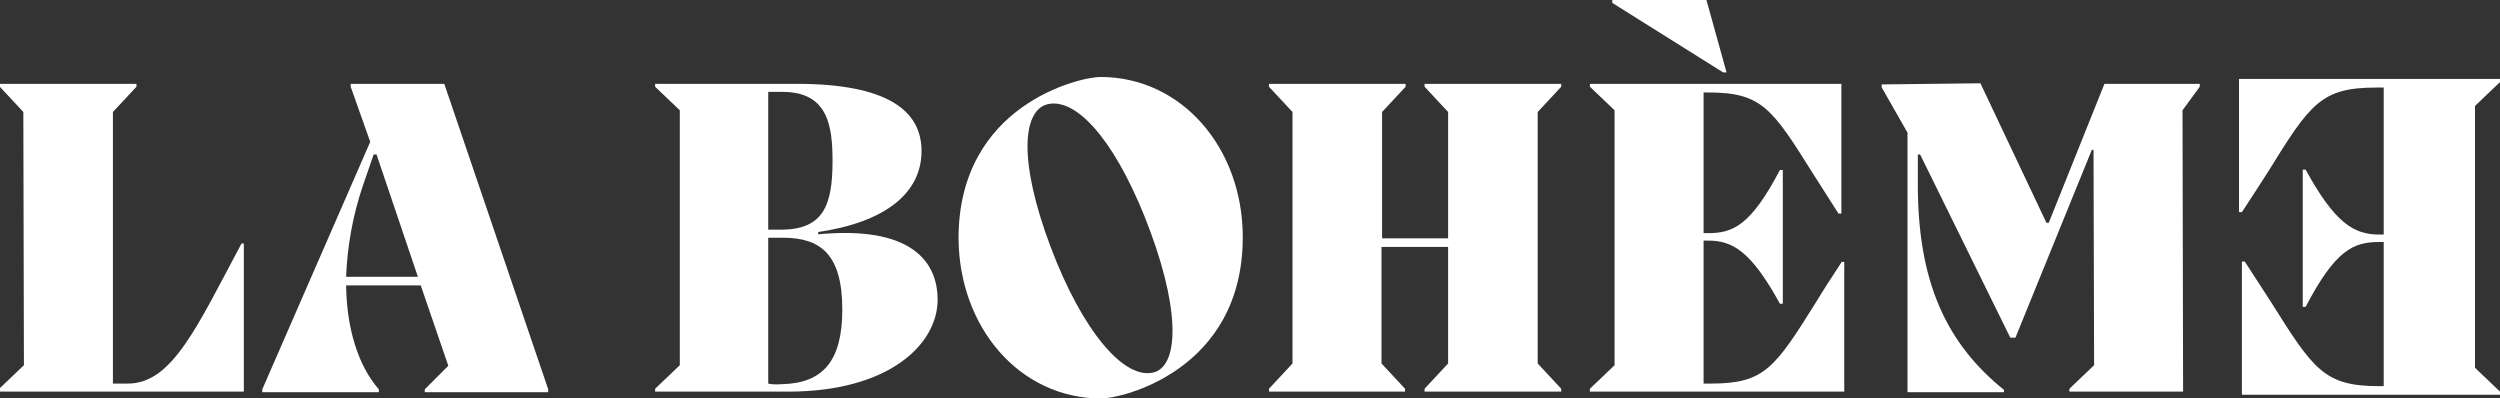 <?xml version="1.0" encoding="utf-8"?>
<!-- Generator: Adobe Illustrator 28.0.0, SVG Export Plug-In . SVG Version: 6.00 Build 0)  -->
<svg version="1.1" id="Layer_1" xmlns="http://www.w3.org/2000/svg" xmlns:xlink="http://www.w3.org/1999/xlink" x="0px" y="0px"
	 viewBox="0 0 435.4 69.4" style="enable-background:new 0 0 435.4 69.4;" xml:space="preserve">
<rect x="0" y="0" width="435.4" height="69.4" fill="#333333" stroke="none"/>
<style type="text/css">
	.st0{fill:#FFFFFF;}
</style>
<g>
	<g transform="translate(96.454, 208.304)">
	</g>
</g>
<g>
	<g>
		<g transform="translate(22.265, 208.304)">
			<g>
				<path class="st0" d="M19.8-165.9c-7.8,14.6-12.1,24.4-19.8,24.4h-2.6v-47.3l4.1-4.4v-0.5h-23.8v0.5l4.1,4.4l0.1,44.1l-4.3,4.1
					v0.5h42.6v-25.8H19.8z"/>
			</g>
		</g>
	</g>
	<g>
		<g transform="translate(58.078, 208.304)">
			<g>
				<path class="st0" d="M3-193.7v0.5l3.4,9.6l-18.8,43.1v0.5H7.9v-0.5c-3.6-4.1-5.6-10.6-5.7-18.1h13l4.8,14l-4.1,4.1v0.5h21.5
					v-0.5l-18.1-53.2H3z M2.2-160.1c0.2-5.1,1.1-10.6,3-16.1l1.8-5.2h0.5l7.2,21.3H2.2z"/>
			</g>
		</g>
	</g>
	<g>
		<g transform="translate(107.895, 208.304)">
			<g>
				<path class="st0" d="M34.6-167.9c11.7-1.7,18-6.8,18-14.1c0-7-5.9-11.7-21.7-11.7H6.2v0.5l4.3,4.1v44.4l-4.3,4.1v0.5h23.2
					c17.6,0,26-8.3,26-16c0-6.9-4.9-12.9-20.8-11.4L34.6-167.9z M28.4-192.3c7.9,0,8.7,5.9,8.7,12.1c0,7.8-1.7,11.8-8.8,11.9h-2.4
					v-24H28.4z M28.4-141.4c-1.8,0.1-1.9,0-2.5-0.1v-25.4h2.6c6.6,0,10.3,3,10.3,12.5C38.8-145.4,35.4-141.6,28.4-141.4z"/>
			</g>
		</g>
	</g>
	<g>
		<g transform="translate(147.94, 208.304)">
			<g>
				<path class="st0" d="M43.9-138.9c3.4,0,24.6-4.8,24.6-28.1c0-15.5-10.6-27.9-24.8-27.9c-3.5,0-24.7,4.8-24.7,28.1
					C19.1-151.3,29.6-138.9,43.9-138.9z M53.2-143.5c-5.2,1.6-12.6-7-18.2-21.9s-4.8-23.4-0.7-24.7c4.9-1.4,11.5,5.6,17.1,19.5
					C57.6-155.1,57.5-145,53.2-143.5z"/>
			</g>
		</g>
	</g>
	<g>
		<g transform="translate(188.103, 208.304)">
			<g>
				<path class="st0" d="M83.8-193.7H60v0.5l4.1,4.4v22H52.6v-22l4.1-4.4v-0.5H32.9v0.5l4.1,4.4v43.8l-4.1,4.4v0.5h23.7v-0.5
					l-4.1-4.4v-20.3h11.6v20.3l-4.1,4.4v0.5h23.8v-0.5l-4.1-4.4v-43.8l4.1-4.4V-193.7z"/>
			</g>
		</g>
	</g>
	<g>
		<g transform="translate(229.995, 208.304)">
			<g>
				<path class="st0" d="M67.2-208.3H50.8v0.5l19.3,12.1h0.6L67.2-208.3z M90.7-162.6c-1.7,2.6-3.2,4.9-4.4,6.9
					c-7.2,11.5-9,14.2-18.3,14.2h-1.3v-24.9h0.8c4.3,0,7.5,1.9,12.5,11h0.5v-23.3H80c-5.1,9.7-8.2,11-12.5,11h-0.8v-24.5h0.8
					c9.3,0,11.1,2.7,18.3,14.2l4.4,6.9h0.5v-22.6H46.9v0.5l4.3,4.1v44.4l-4.3,4.1v0.5h44.3v-22.6H90.7z"/>
			</g>
		</g>
	</g>
	<g>
		<g transform="translate(268.609, 208.304)">
			<g>
				<path class="st0" d="M114.5-193.7H97.9l-9.7,24.2h-0.4l-11.5-24.3l-17.2,0.2v0.5l4.5,7.9v45.2h16.8v-0.4c-9.9-8-15-18.6-15-35.7
					v-5.3h0.4l15.7,31.9h0.9l13.3-32.7H96l0.1,37.5l-4.3,4.1v0.5h19.8l-0.1-49l3-4.1V-193.7z"/>
			</g>
		</g>
	</g>
	<g>
		<g transform="translate(352.747, 167.449)">
			<g>
				<path class="st0" d="M37.7-130.5c1.8-2.7,3.3-5.1,4.6-7.1c7.3-11.8,9.2-14.6,18.8-14.6h1.3v25.6h-0.8c-4.4,0-7.7-2-12.8-11.3
					h-0.5v23.9h0.5c5.2-10,8.4-11.3,12.8-11.3h0.8v25.1h-0.8c-9.5,0-11.4-2.8-18.8-14.6l-4.6-7.1h-0.5v23.2h45v-0.5l-4.4-4.2v-45.6
					l4.4-4.2v-0.5H37.2v23.2H37.7z"/>
			</g>
		</g>
	</g>
</g>
</svg>
